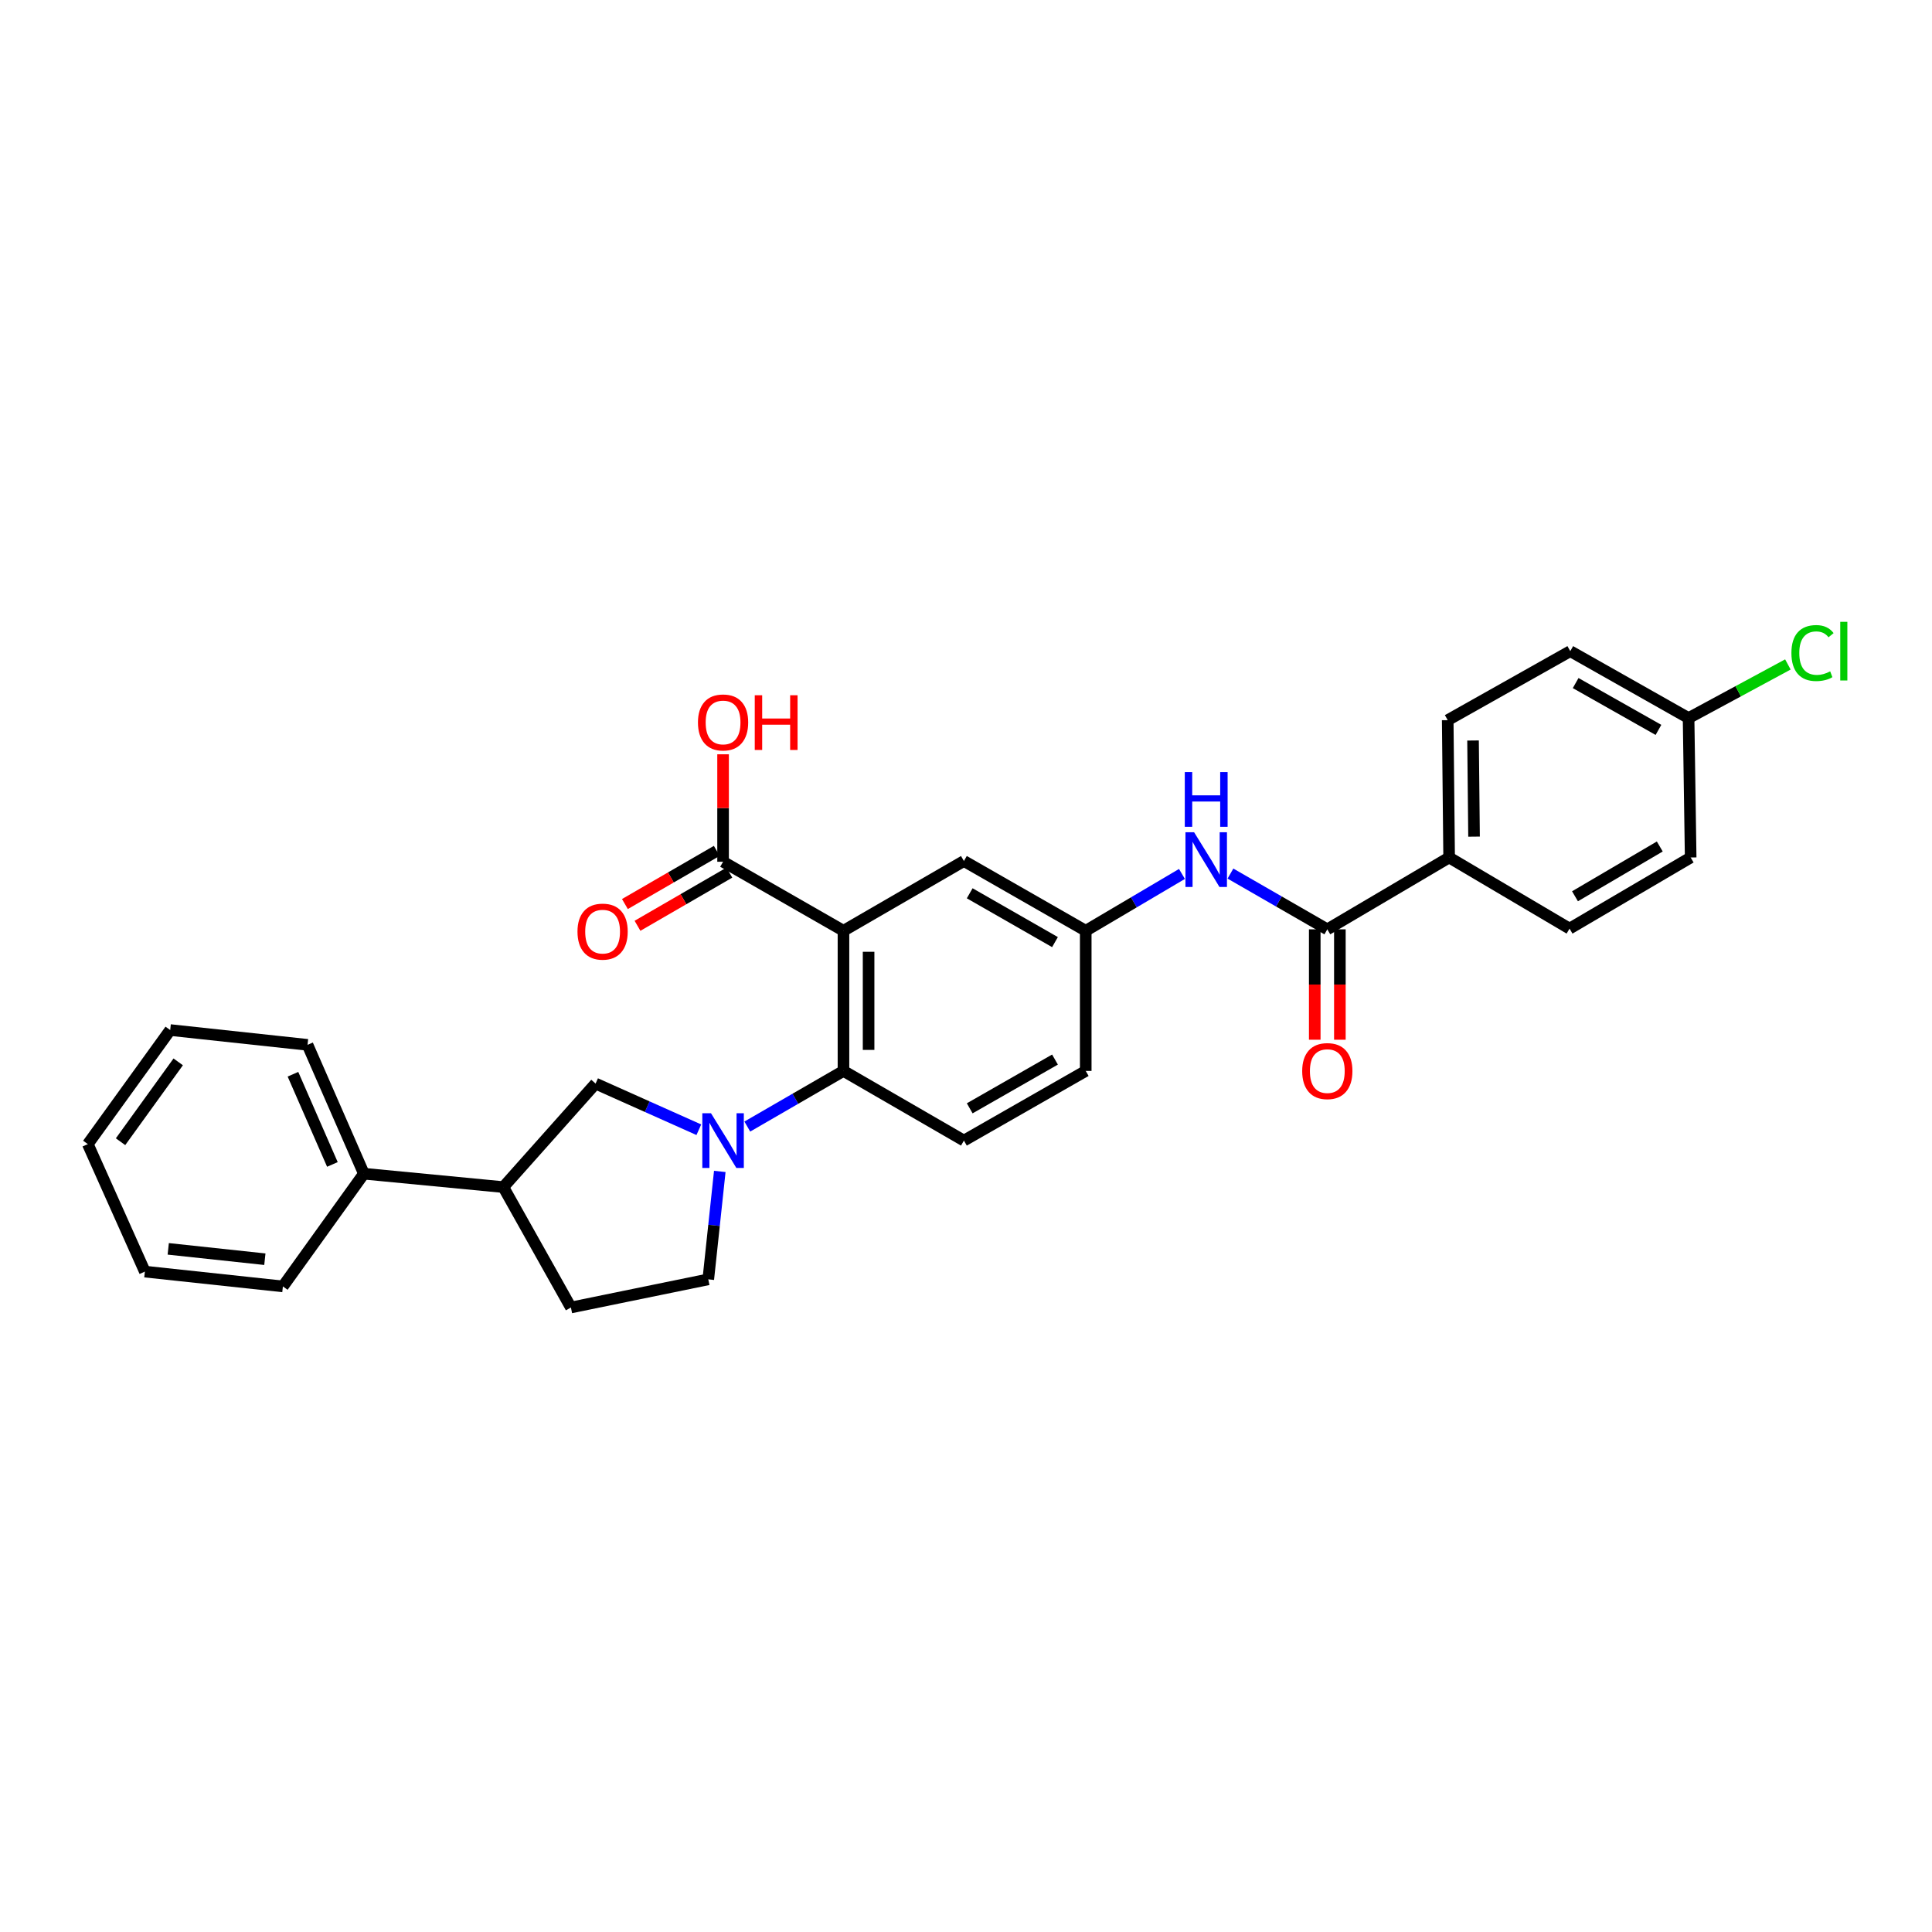<?xml version='1.0' encoding='iso-8859-1'?>
<svg version='1.1' baseProfile='full'
              xmlns='http://www.w3.org/2000/svg'
                      xmlns:rdkit='http://www.rdkit.org/xml'
                      xmlns:xlink='http://www.w3.org/1999/xlink'
                  xml:space='preserve'
width='1000px' height='1000px' viewBox='0 0 1000 1000'>
<!-- END OF HEADER -->
<rect style='opacity:1.0;fill:#FFFFFF;stroke:none' width='1000' height='1000' x='0' y='0'> </rect>
<path class='bond-1' d='M 436.579,481.764 L 436.579,554.312' style='fill:none;fill-rule:evenodd;stroke:#000000;stroke-width:6px;stroke-linecap:butt;stroke-linejoin:miter;stroke-opacity:1' />
<path class='bond-1' d='M 449.583,492.646 L 449.583,543.43' style='fill:none;fill-rule:evenodd;stroke:#000000;stroke-width:6px;stroke-linecap:butt;stroke-linejoin:miter;stroke-opacity:1' />
<path class='bond-3' d='M 436.579,481.764 L 374.261,446.039' style='fill:none;fill-rule:evenodd;stroke:#000000;stroke-width:6px;stroke-linecap:butt;stroke-linejoin:miter;stroke-opacity:1' />
<path class='bond-6' d='M 436.579,481.764 L 498.919,445.663' style='fill:none;fill-rule:evenodd;stroke:#000000;stroke-width:6px;stroke-linecap:butt;stroke-linejoin:miter;stroke-opacity:1' />
<path class='bond-0' d='M 386.801,583.108 L 411.69,568.71' style='fill:none;fill-rule:evenodd;stroke:#0000FF;stroke-width:6px;stroke-linecap:butt;stroke-linejoin:miter;stroke-opacity:1' />
<path class='bond-0' d='M 411.69,568.71 L 436.579,554.312' style='fill:none;fill-rule:evenodd;stroke:#000000;stroke-width:6px;stroke-linecap:butt;stroke-linejoin:miter;stroke-opacity:1' />
<path class='bond-4' d='M 361.714,584.753 L 334.993,572.809' style='fill:none;fill-rule:evenodd;stroke:#0000FF;stroke-width:6px;stroke-linecap:butt;stroke-linejoin:miter;stroke-opacity:1' />
<path class='bond-4' d='M 334.993,572.809 L 308.273,560.864' style='fill:none;fill-rule:evenodd;stroke:#000000;stroke-width:6px;stroke-linecap:butt;stroke-linejoin:miter;stroke-opacity:1' />
<path class='bond-10' d='M 372.559,606.328 L 369.581,634.257' style='fill:none;fill-rule:evenodd;stroke:#0000FF;stroke-width:6px;stroke-linecap:butt;stroke-linejoin:miter;stroke-opacity:1' />
<path class='bond-10' d='M 369.581,634.257 L 366.603,662.187' style='fill:none;fill-rule:evenodd;stroke:#000000;stroke-width:6px;stroke-linecap:butt;stroke-linejoin:miter;stroke-opacity:1' />
<path class='bond-7' d='M 436.579,554.312 L 498.919,590.362' style='fill:none;fill-rule:evenodd;stroke:#000000;stroke-width:6px;stroke-linecap:butt;stroke-linejoin:miter;stroke-opacity:1' />
<path class='bond-2' d='M 687.014,481.027 L 661.945,466.596' style='fill:none;fill-rule:evenodd;stroke:#000000;stroke-width:6px;stroke-linecap:butt;stroke-linejoin:miter;stroke-opacity:1' />
<path class='bond-2' d='M 661.945,466.596 L 636.876,452.164' style='fill:none;fill-rule:evenodd;stroke:#0000FF;stroke-width:6px;stroke-linecap:butt;stroke-linejoin:miter;stroke-opacity:1' />
<path class='bond-9' d='M 687.014,481.027 L 750.069,443.836' style='fill:none;fill-rule:evenodd;stroke:#000000;stroke-width:6px;stroke-linecap:butt;stroke-linejoin:miter;stroke-opacity:1' />
<path class='bond-12' d='M 680.512,481.027 L 680.512,509.593' style='fill:none;fill-rule:evenodd;stroke:#000000;stroke-width:6px;stroke-linecap:butt;stroke-linejoin:miter;stroke-opacity:1' />
<path class='bond-12' d='M 680.512,509.593 L 680.512,538.16' style='fill:none;fill-rule:evenodd;stroke:#FF0000;stroke-width:6px;stroke-linecap:butt;stroke-linejoin:miter;stroke-opacity:1' />
<path class='bond-12' d='M 693.516,481.027 L 693.516,509.593' style='fill:none;fill-rule:evenodd;stroke:#000000;stroke-width:6px;stroke-linecap:butt;stroke-linejoin:miter;stroke-opacity:1' />
<path class='bond-12' d='M 693.516,509.593 L 693.516,538.16' style='fill:none;fill-rule:evenodd;stroke:#FF0000;stroke-width:6px;stroke-linecap:butt;stroke-linejoin:miter;stroke-opacity:1' />
<path class='bond-13' d='M 371.004,440.412 L 347.227,454.172' style='fill:none;fill-rule:evenodd;stroke:#000000;stroke-width:6px;stroke-linecap:butt;stroke-linejoin:miter;stroke-opacity:1' />
<path class='bond-13' d='M 347.227,454.172 L 323.451,467.932' style='fill:none;fill-rule:evenodd;stroke:#FF0000;stroke-width:6px;stroke-linecap:butt;stroke-linejoin:miter;stroke-opacity:1' />
<path class='bond-13' d='M 377.518,451.667 L 353.741,465.427' style='fill:none;fill-rule:evenodd;stroke:#000000;stroke-width:6px;stroke-linecap:butt;stroke-linejoin:miter;stroke-opacity:1' />
<path class='bond-13' d='M 353.741,465.427 L 329.965,479.187' style='fill:none;fill-rule:evenodd;stroke:#FF0000;stroke-width:6px;stroke-linecap:butt;stroke-linejoin:miter;stroke-opacity:1' />
<path class='bond-19' d='M 374.261,446.039 L 374.261,418.232' style='fill:none;fill-rule:evenodd;stroke:#000000;stroke-width:6px;stroke-linecap:butt;stroke-linejoin:miter;stroke-opacity:1' />
<path class='bond-19' d='M 374.261,418.232 L 374.261,390.424' style='fill:none;fill-rule:evenodd;stroke:#FF0000;stroke-width:6px;stroke-linecap:butt;stroke-linejoin:miter;stroke-opacity:1' />
<path class='bond-8' d='M 308.273,560.864 L 260.526,614.441' style='fill:none;fill-rule:evenodd;stroke:#000000;stroke-width:6px;stroke-linecap:butt;stroke-linejoin:miter;stroke-opacity:1' />
<path class='bond-5' d='M 611.778,452.353 L 586.876,467.058' style='fill:none;fill-rule:evenodd;stroke:#0000FF;stroke-width:6px;stroke-linecap:butt;stroke-linejoin:miter;stroke-opacity:1' />
<path class='bond-5' d='M 586.876,467.058 L 561.974,481.764' style='fill:none;fill-rule:evenodd;stroke:#000000;stroke-width:6px;stroke-linecap:butt;stroke-linejoin:miter;stroke-opacity:1' />
<path class='bond-11' d='M 498.919,445.663 L 561.974,481.764' style='fill:none;fill-rule:evenodd;stroke:#000000;stroke-width:6px;stroke-linecap:butt;stroke-linejoin:miter;stroke-opacity:1' />
<path class='bond-11' d='M 501.916,462.364 L 546.054,487.634' style='fill:none;fill-rule:evenodd;stroke:#000000;stroke-width:6px;stroke-linecap:butt;stroke-linejoin:miter;stroke-opacity:1' />
<path class='bond-29' d='M 498.919,590.362 L 561.974,554.312' style='fill:none;fill-rule:evenodd;stroke:#000000;stroke-width:6px;stroke-linecap:butt;stroke-linejoin:miter;stroke-opacity:1' />
<path class='bond-29' d='M 501.923,573.665 L 546.061,548.43' style='fill:none;fill-rule:evenodd;stroke:#000000;stroke-width:6px;stroke-linecap:butt;stroke-linejoin:miter;stroke-opacity:1' />
<path class='bond-15' d='M 260.526,614.441 L 188.34,607.505' style='fill:none;fill-rule:evenodd;stroke:#000000;stroke-width:6px;stroke-linecap:butt;stroke-linejoin:miter;stroke-opacity:1' />
<path class='bond-30' d='M 260.526,614.441 L 295.507,676.759' style='fill:none;fill-rule:evenodd;stroke:#000000;stroke-width:6px;stroke-linecap:butt;stroke-linejoin:miter;stroke-opacity:1' />
<path class='bond-16' d='M 750.069,443.836 L 749.333,372.754' style='fill:none;fill-rule:evenodd;stroke:#000000;stroke-width:6px;stroke-linecap:butt;stroke-linejoin:miter;stroke-opacity:1' />
<path class='bond-16' d='M 762.962,433.039 L 762.446,383.282' style='fill:none;fill-rule:evenodd;stroke:#000000;stroke-width:6px;stroke-linecap:butt;stroke-linejoin:miter;stroke-opacity:1' />
<path class='bond-17' d='M 750.069,443.836 L 812.395,480.644' style='fill:none;fill-rule:evenodd;stroke:#000000;stroke-width:6px;stroke-linecap:butt;stroke-linejoin:miter;stroke-opacity:1' />
<path class='bond-14' d='M 366.603,662.187 L 295.507,676.759' style='fill:none;fill-rule:evenodd;stroke:#000000;stroke-width:6px;stroke-linecap:butt;stroke-linejoin:miter;stroke-opacity:1' />
<path class='bond-18' d='M 561.974,481.764 L 561.974,554.312' style='fill:none;fill-rule:evenodd;stroke:#000000;stroke-width:6px;stroke-linecap:butt;stroke-linejoin:miter;stroke-opacity:1' />
<path class='bond-24' d='M 188.34,607.505 L 159.175,540.809' style='fill:none;fill-rule:evenodd;stroke:#000000;stroke-width:6px;stroke-linecap:butt;stroke-linejoin:miter;stroke-opacity:1' />
<path class='bond-24' d='M 172.05,602.711 L 151.635,556.024' style='fill:none;fill-rule:evenodd;stroke:#000000;stroke-width:6px;stroke-linecap:butt;stroke-linejoin:miter;stroke-opacity:1' />
<path class='bond-25' d='M 188.34,607.505 L 146.423,665.843' style='fill:none;fill-rule:evenodd;stroke:#000000;stroke-width:6px;stroke-linecap:butt;stroke-linejoin:miter;stroke-opacity:1' />
<path class='bond-21' d='M 749.333,372.754 L 812.77,337.037' style='fill:none;fill-rule:evenodd;stroke:#000000;stroke-width:6px;stroke-linecap:butt;stroke-linejoin:miter;stroke-opacity:1' />
<path class='bond-22' d='M 812.395,480.644 L 875.088,443.836' style='fill:none;fill-rule:evenodd;stroke:#000000;stroke-width:6px;stroke-linecap:butt;stroke-linejoin:miter;stroke-opacity:1' />
<path class='bond-22' d='M 815.215,463.909 L 859.1,438.143' style='fill:none;fill-rule:evenodd;stroke:#000000;stroke-width:6px;stroke-linecap:butt;stroke-linejoin:miter;stroke-opacity:1' />
<path class='bond-20' d='M 874.005,371.671 L 875.088,443.836' style='fill:none;fill-rule:evenodd;stroke:#000000;stroke-width:6px;stroke-linecap:butt;stroke-linejoin:miter;stroke-opacity:1' />
<path class='bond-23' d='M 874.005,371.671 L 899.707,357.794' style='fill:none;fill-rule:evenodd;stroke:#000000;stroke-width:6px;stroke-linecap:butt;stroke-linejoin:miter;stroke-opacity:1' />
<path class='bond-23' d='M 899.707,357.794 L 925.408,343.917' style='fill:none;fill-rule:evenodd;stroke:#00CC00;stroke-width:6px;stroke-linecap:butt;stroke-linejoin:miter;stroke-opacity:1' />
<path class='bond-31' d='M 874.005,371.671 L 812.77,337.037' style='fill:none;fill-rule:evenodd;stroke:#000000;stroke-width:6px;stroke-linecap:butt;stroke-linejoin:miter;stroke-opacity:1' />
<path class='bond-31' d='M 858.418,377.794 L 815.554,353.551' style='fill:none;fill-rule:evenodd;stroke:#000000;stroke-width:6px;stroke-linecap:butt;stroke-linejoin:miter;stroke-opacity:1' />
<path class='bond-26' d='M 159.175,540.809 L 88.093,533.151' style='fill:none;fill-rule:evenodd;stroke:#000000;stroke-width:6px;stroke-linecap:butt;stroke-linejoin:miter;stroke-opacity:1' />
<path class='bond-27' d='M 146.423,665.843 L 74.981,658.185' style='fill:none;fill-rule:evenodd;stroke:#000000;stroke-width:6px;stroke-linecap:butt;stroke-linejoin:miter;stroke-opacity:1' />
<path class='bond-27' d='M 137.093,651.764 L 87.083,646.404' style='fill:none;fill-rule:evenodd;stroke:#000000;stroke-width:6px;stroke-linecap:butt;stroke-linejoin:miter;stroke-opacity:1' />
<path class='bond-32' d='M 88.093,533.151 L 45.455,592.19' style='fill:none;fill-rule:evenodd;stroke:#000000;stroke-width:6px;stroke-linecap:butt;stroke-linejoin:miter;stroke-opacity:1' />
<path class='bond-32' d='M 92.24,549.621 L 62.392,590.948' style='fill:none;fill-rule:evenodd;stroke:#000000;stroke-width:6px;stroke-linecap:butt;stroke-linejoin:miter;stroke-opacity:1' />
<path class='bond-28' d='M 74.981,658.185 L 45.455,592.19' style='fill:none;fill-rule:evenodd;stroke:#000000;stroke-width:6px;stroke-linecap:butt;stroke-linejoin:miter;stroke-opacity:1' />
<path  class='atom-1' d='M 368.001 576.202
L 377.281 591.202
Q 378.201 592.682, 379.681 595.362
Q 381.161 598.042, 381.241 598.202
L 381.241 576.202
L 385.001 576.202
L 385.001 604.522
L 381.121 604.522
L 371.161 588.122
Q 370.001 586.202, 368.761 584.002
Q 367.561 581.802, 367.201 581.122
L 367.201 604.522
L 363.521 604.522
L 363.521 576.202
L 368.001 576.202
' fill='#0000FF'/>
<path  class='atom-6' d='M 618.068 430.781
L 627.348 445.781
Q 628.268 447.261, 629.748 449.941
Q 631.228 452.621, 631.308 452.781
L 631.308 430.781
L 635.068 430.781
L 635.068 459.101
L 631.188 459.101
L 621.228 442.701
Q 620.068 440.781, 618.828 438.581
Q 617.628 436.381, 617.268 435.701
L 617.268 459.101
L 613.588 459.101
L 613.588 430.781
L 618.068 430.781
' fill='#0000FF'/>
<path  class='atom-6' d='M 613.248 399.629
L 617.088 399.629
L 617.088 411.669
L 631.568 411.669
L 631.568 399.629
L 635.408 399.629
L 635.408 427.949
L 631.568 427.949
L 631.568 414.869
L 617.088 414.869
L 617.088 427.949
L 613.248 427.949
L 613.248 399.629
' fill='#0000FF'/>
<path  class='atom-13' d='M 674.014 554.392
Q 674.014 547.592, 677.374 543.792
Q 680.734 539.992, 687.014 539.992
Q 693.294 539.992, 696.654 543.792
Q 700.014 547.592, 700.014 554.392
Q 700.014 561.272, 696.614 565.192
Q 693.214 569.072, 687.014 569.072
Q 680.774 569.072, 677.374 565.192
Q 674.014 561.312, 674.014 554.392
M 687.014 565.872
Q 691.334 565.872, 693.654 562.992
Q 696.014 560.072, 696.014 554.392
Q 696.014 548.832, 693.654 546.032
Q 691.334 543.192, 687.014 543.192
Q 682.694 543.192, 680.334 545.992
Q 678.014 548.792, 678.014 554.392
Q 678.014 560.112, 680.334 562.992
Q 682.694 565.872, 687.014 565.872
' fill='#FF0000'/>
<path  class='atom-14' d='M 298.907 482.205
Q 298.907 475.405, 302.267 471.605
Q 305.627 467.805, 311.907 467.805
Q 318.187 467.805, 321.547 471.605
Q 324.907 475.405, 324.907 482.205
Q 324.907 489.085, 321.507 493.005
Q 318.107 496.885, 311.907 496.885
Q 305.667 496.885, 302.267 493.005
Q 298.907 489.125, 298.907 482.205
M 311.907 493.685
Q 316.227 493.685, 318.547 490.805
Q 320.907 487.885, 320.907 482.205
Q 320.907 476.645, 318.547 473.845
Q 316.227 471.005, 311.907 471.005
Q 307.587 471.005, 305.227 473.805
Q 302.907 476.605, 302.907 482.205
Q 302.907 487.925, 305.227 490.805
Q 307.587 493.685, 311.907 493.685
' fill='#FF0000'/>
<path  class='atom-20' d='M 361.261 373.94
Q 361.261 367.14, 364.621 363.34
Q 367.981 359.54, 374.261 359.54
Q 380.541 359.54, 383.901 363.34
Q 387.261 367.14, 387.261 373.94
Q 387.261 380.82, 383.861 384.74
Q 380.461 388.62, 374.261 388.62
Q 368.021 388.62, 364.621 384.74
Q 361.261 380.86, 361.261 373.94
M 374.261 385.42
Q 378.581 385.42, 380.901 382.54
Q 383.261 379.62, 383.261 373.94
Q 383.261 368.38, 380.901 365.58
Q 378.581 362.74, 374.261 362.74
Q 369.941 362.74, 367.581 365.54
Q 365.261 368.34, 365.261 373.94
Q 365.261 379.66, 367.581 382.54
Q 369.941 385.42, 374.261 385.42
' fill='#FF0000'/>
<path  class='atom-20' d='M 390.661 359.86
L 394.501 359.86
L 394.501 371.9
L 408.981 371.9
L 408.981 359.86
L 412.821 359.86
L 412.821 388.18
L 408.981 388.18
L 408.981 375.1
L 394.501 375.1
L 394.501 388.18
L 390.661 388.18
L 390.661 359.86
' fill='#FF0000'/>
<path  class='atom-24' d='M 927.231 338.017
Q 927.231 330.977, 930.511 327.297
Q 933.831 323.577, 940.111 323.577
Q 945.951 323.577, 949.071 327.697
L 946.431 329.857
Q 944.151 326.857, 940.111 326.857
Q 935.831 326.857, 933.551 329.737
Q 931.311 332.577, 931.311 338.017
Q 931.311 343.617, 933.631 346.497
Q 935.991 349.377, 940.551 349.377
Q 943.671 349.377, 947.311 347.497
L 948.431 350.497
Q 946.951 351.457, 944.711 352.017
Q 942.471 352.577, 939.991 352.577
Q 933.831 352.577, 930.511 348.817
Q 927.231 345.057, 927.231 338.017
' fill='#00CC00'/>
<path  class='atom-24' d='M 952.511 321.857
L 956.191 321.857
L 956.191 352.217
L 952.511 352.217
L 952.511 321.857
' fill='#00CC00'/>
</svg>
